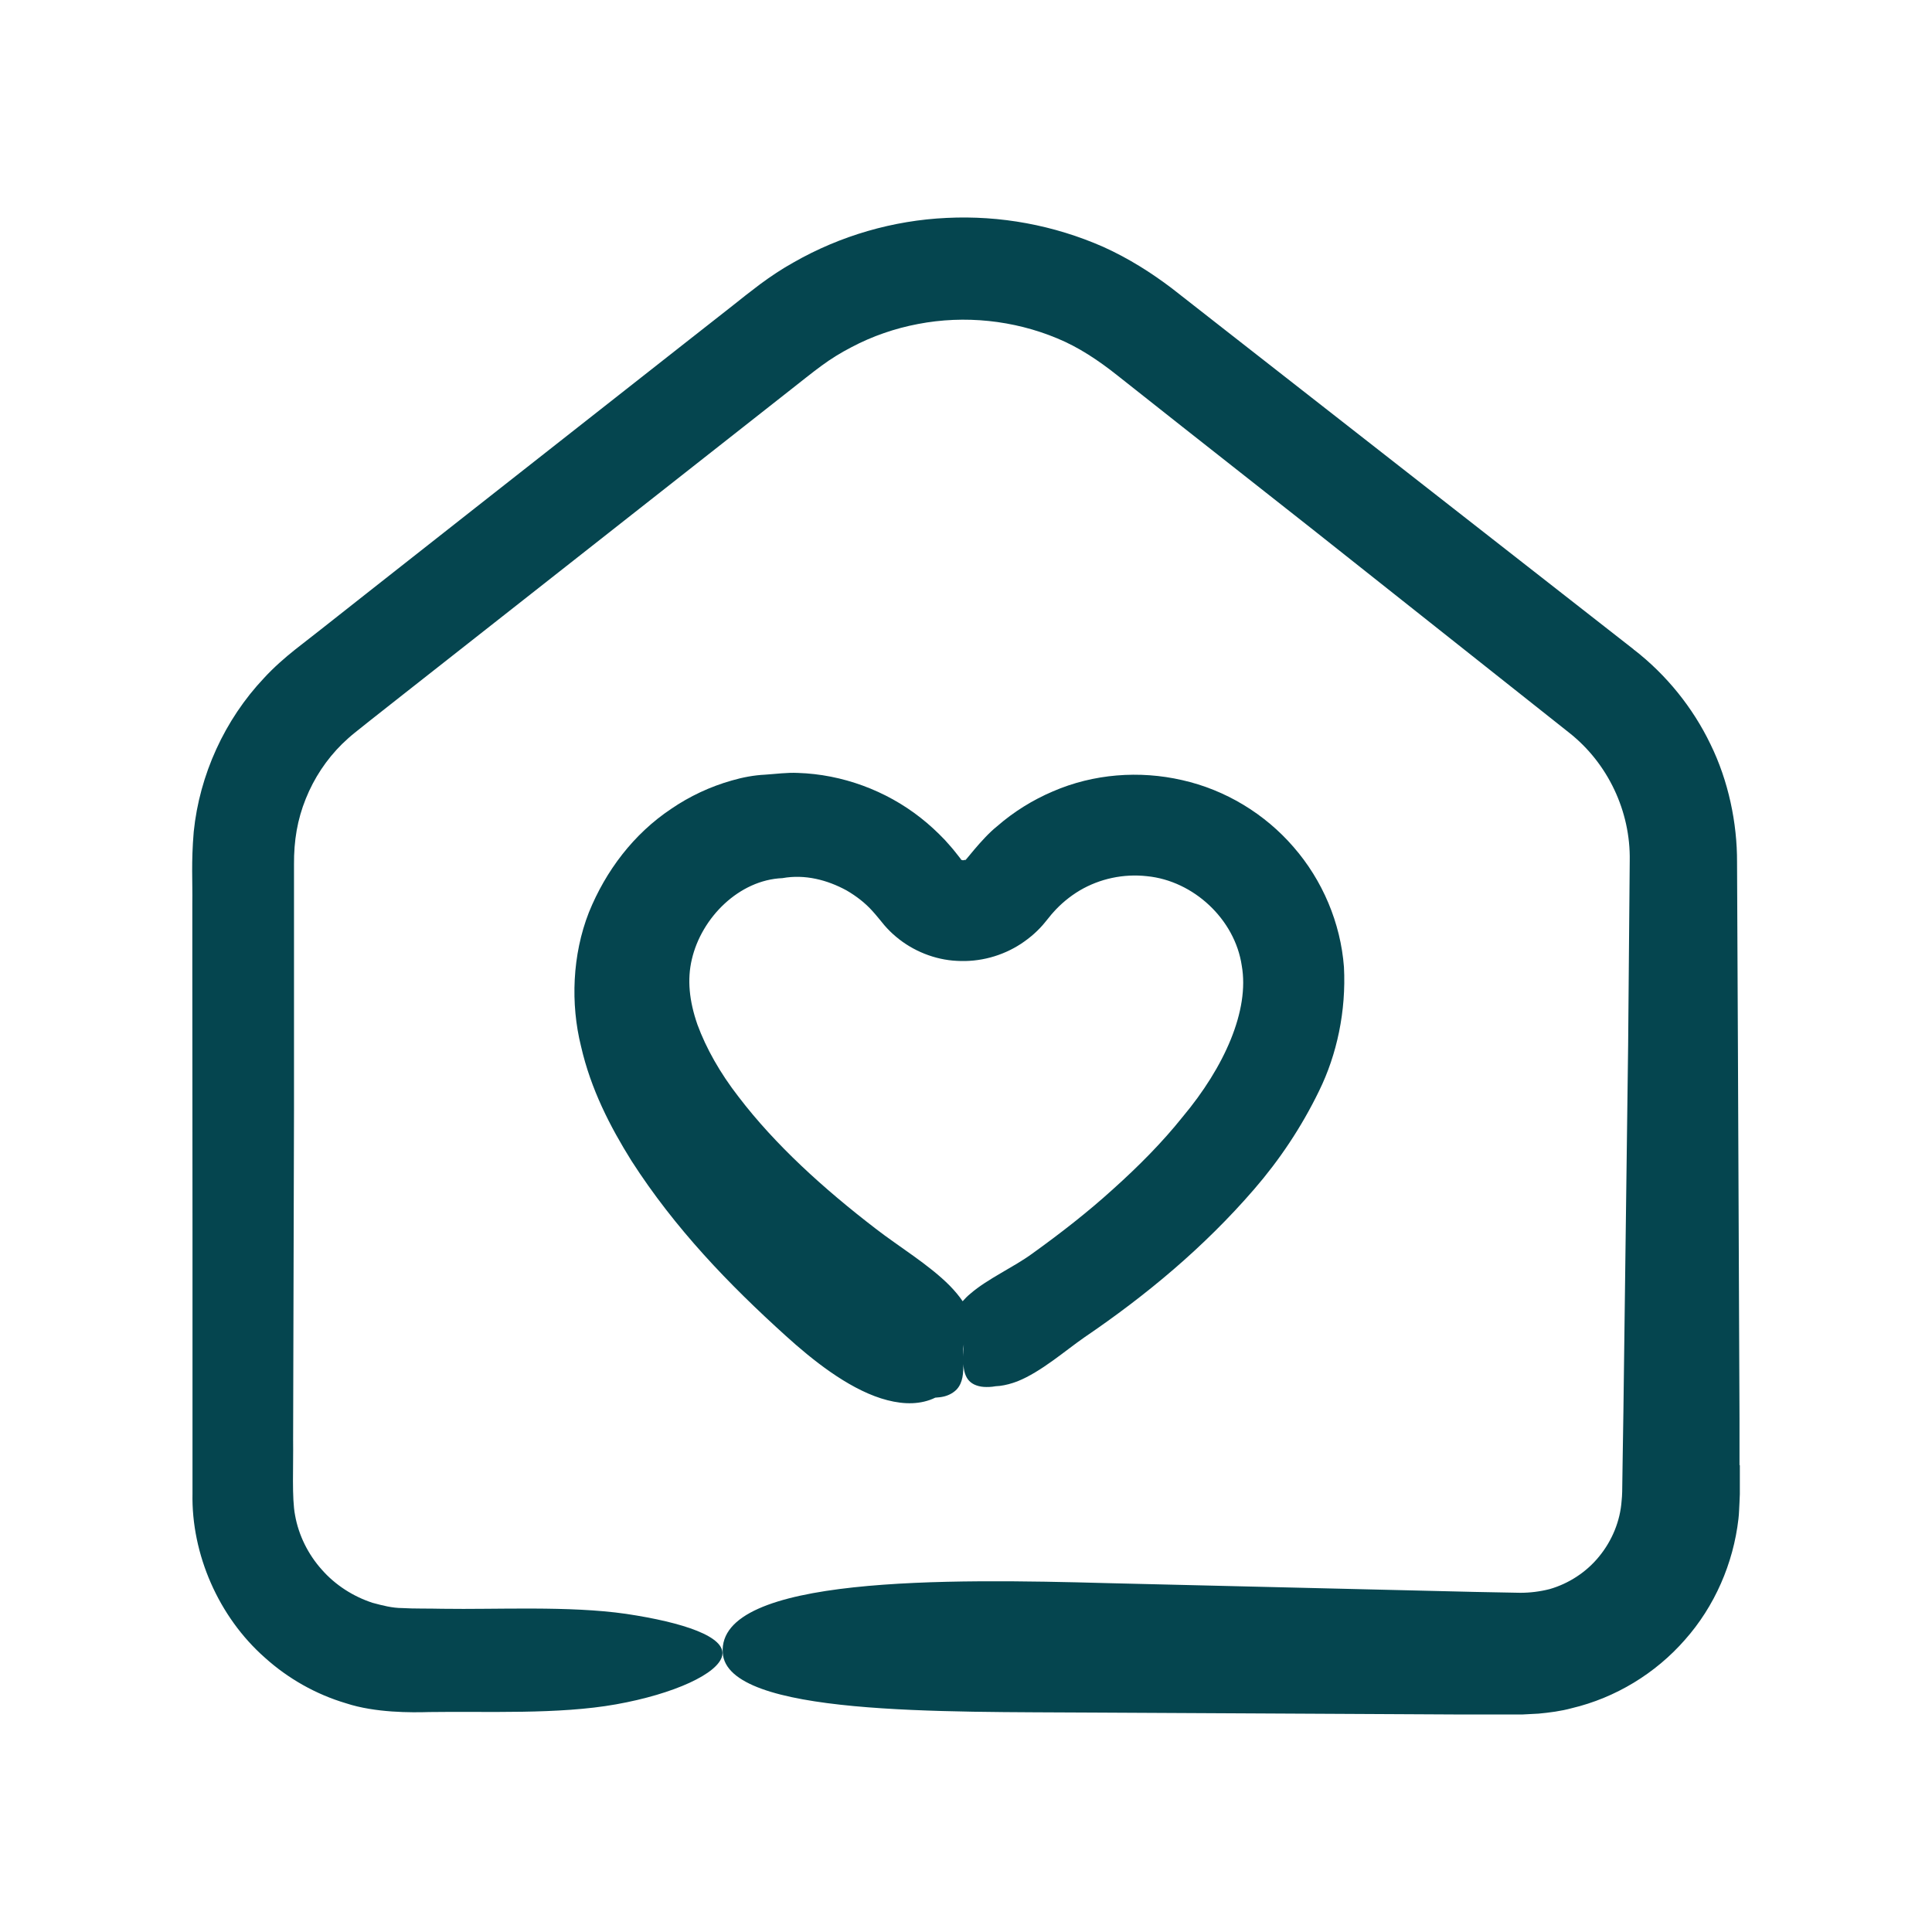 <svg xmlns="http://www.w3.org/2000/svg" width="110" height="110" viewBox="0 0 110 110" fill="none"><path d="M54.709 48.917L54.41 48.537C54.219 48.287 53.999 48.057 53.8 47.827C53.37 47.377 52.91 46.947 52.41 46.557C50.44 45.007 47.95 44.087 45.429 44.007C44.8 43.977 44.179 44.067 43.55 44.107C42.929 44.137 42.289 44.257 41.669 44.437C40.429 44.787 39.26 45.337 38.209 46.057C36.08 47.477 34.489 49.577 33.529 51.947C32.58 54.367 32.48 57.157 33.08 59.567C33.639 62.017 34.739 64.147 35.95 66.087C38.429 69.947 41.499 73.127 44.739 76.057C46.249 77.427 48.219 78.997 50.16 79.617C51.139 79.927 52.09 80.007 52.94 79.707C53.05 79.667 53.15 79.627 53.249 79.577C53.419 79.567 53.599 79.547 53.76 79.507C54.069 79.427 54.309 79.277 54.48 79.097C54.819 78.717 54.859 78.197 54.849 77.567C54.849 77.207 54.83 76.857 54.87 76.547C54.87 76.727 54.87 76.917 54.849 77.117C54.8 78.127 54.98 78.727 55.719 78.917C55.9 78.967 56.109 78.977 56.33 78.967C56.44 78.967 56.559 78.947 56.679 78.927L56.929 78.907C57.249 78.867 57.59 78.777 57.929 78.647C59.279 78.107 60.639 76.907 61.749 76.137C65.249 73.757 68.54 71.027 71.4 67.717C72.829 66.067 74.09 64.197 75.1 62.117C76.12 60.047 76.65 57.557 76.519 55.057C76.329 52.547 75.299 50.117 73.65 48.227C72.01 46.327 69.76 44.967 67.309 44.417C64.87 43.857 62.26 44.057 59.95 45.057C58.8 45.547 57.719 46.217 56.779 47.037C55.88 47.747 54.789 49.257 54.969 48.947C54.84 49.007 54.749 48.977 54.7 48.927L54.709 48.917ZM58.13 53.737C58.66 53.387 59.139 52.967 59.52 52.487L59.789 52.157C59.84 52.097 59.889 52.027 59.95 51.967C60.389 51.467 60.91 51.037 61.48 50.697C62.62 50.027 63.969 49.737 65.309 49.887C67.95 50.147 70.309 52.337 70.7 54.977C71.15 57.517 69.719 60.747 67.329 63.597C66.18 65.037 64.82 66.407 63.37 67.707C61.929 69.017 60.37 70.227 58.77 71.377C57.719 72.147 56.23 72.807 55.249 73.657C55.09 73.787 54.94 73.937 54.809 74.087C54.609 73.787 54.359 73.497 54.09 73.217C52.91 72.017 51.16 70.967 49.859 69.957C46.9 67.687 44.13 65.177 42.05 62.447C40.999 61.097 40.2 59.677 39.709 58.337C39.239 56.987 39.12 55.767 39.389 54.627C39.94 52.237 42.09 50.097 44.55 49.997C45.83 49.767 47.099 50.097 48.2 50.697C48.749 51.017 49.26 51.407 49.679 51.877C49.789 51.997 49.889 52.117 49.989 52.237L50.359 52.687C50.559 52.917 50.779 53.137 51.02 53.337C51.98 54.147 53.23 54.647 54.469 54.707C55.77 54.787 57.059 54.437 58.13 53.737Z" fill="#05454F"></path><path d="M99.04 83.417V80.777L98.95 59.647L98.9 49.087C98.909 46.857 98.409 44.457 97.389 42.377C96.379 40.277 94.87 38.417 93.04 36.997H93.019C93.019 36.997 93.019 36.987 93.019 36.977L69.7 18.747L66.71 16.407C65.559 15.537 64.279 14.717 62.819 14.057C59.999 12.817 56.95 12.257 53.9 12.407C50.859 12.547 47.849 13.417 45.19 14.937C44.52 15.307 43.88 15.737 43.27 16.187L42.45 16.817L41.719 17.397L38.789 19.697L27.059 28.917L21.2 33.527L18.27 35.837L16.799 36.987C16.22 37.447 15.569 38.017 15.03 38.607C12.79 40.977 11.36 44.117 11.03 47.357C10.88 49.147 10.97 50.167 10.95 51.457V55.187L10.96 70.107V85.027C10.889 88.477 12.44 92.057 15.089 94.387C16.399 95.567 17.98 96.467 19.7 96.977C21.369 97.527 23.439 97.507 24.439 97.477C27.709 97.427 31.779 97.627 35.08 97.037C38.38 96.447 40.91 95.287 41.12 94.257C41.34 93.187 38.919 92.377 35.65 91.887C32.389 91.417 28.29 91.647 25.18 91.597C24.439 91.577 23.54 91.597 22.919 91.557C22.329 91.557 21.77 91.407 21.209 91.257C20.11 90.897 19.09 90.247 18.32 89.367C17.54 88.497 17 87.407 16.799 86.267C16.61 85.287 16.709 83.487 16.689 81.977L16.739 63.267V53.907V49.227C16.73 47.857 16.93 46.667 17.41 45.477C17.88 44.307 18.579 43.247 19.48 42.357C19.709 42.137 19.939 41.927 20.189 41.727L21.079 41.017L22.919 39.567L30.27 33.787L44.98 22.217C45.569 21.757 46.26 21.197 46.77 20.827C47.309 20.427 47.88 20.077 48.48 19.767C49.669 19.137 50.95 18.697 52.27 18.447C54.919 17.937 57.709 18.227 60.2 19.267C61.389 19.757 62.52 20.497 63.66 21.407L67.329 24.307L74.68 30.097L89.34 41.717C91.549 43.457 92.84 46.197 92.79 48.997L92.7 59.457L92.43 80.367L92.389 82.977L92.37 84.287C92.37 84.717 92.359 85.207 92.329 85.437C92.249 86.607 91.779 87.727 91.049 88.617C90.32 89.517 89.309 90.167 88.23 90.477C87.68 90.617 87.12 90.687 86.559 90.687L83.96 90.637L63.059 90.137C53.999 89.887 40.849 89.707 41.15 94.107C41.389 97.717 53.809 97.447 62.19 97.507L83.32 97.617H85.96H86.65L87.6 97.567C88.23 97.507 88.87 97.427 89.49 97.257C91.98 96.667 94.26 95.277 95.93 93.367C97.62 91.467 98.689 89.017 98.98 86.477C99.019 86.157 99.019 85.847 99.04 85.527L99.059 85.067V84.737V83.417H99.04Z" fill="#05454F"></path></svg>